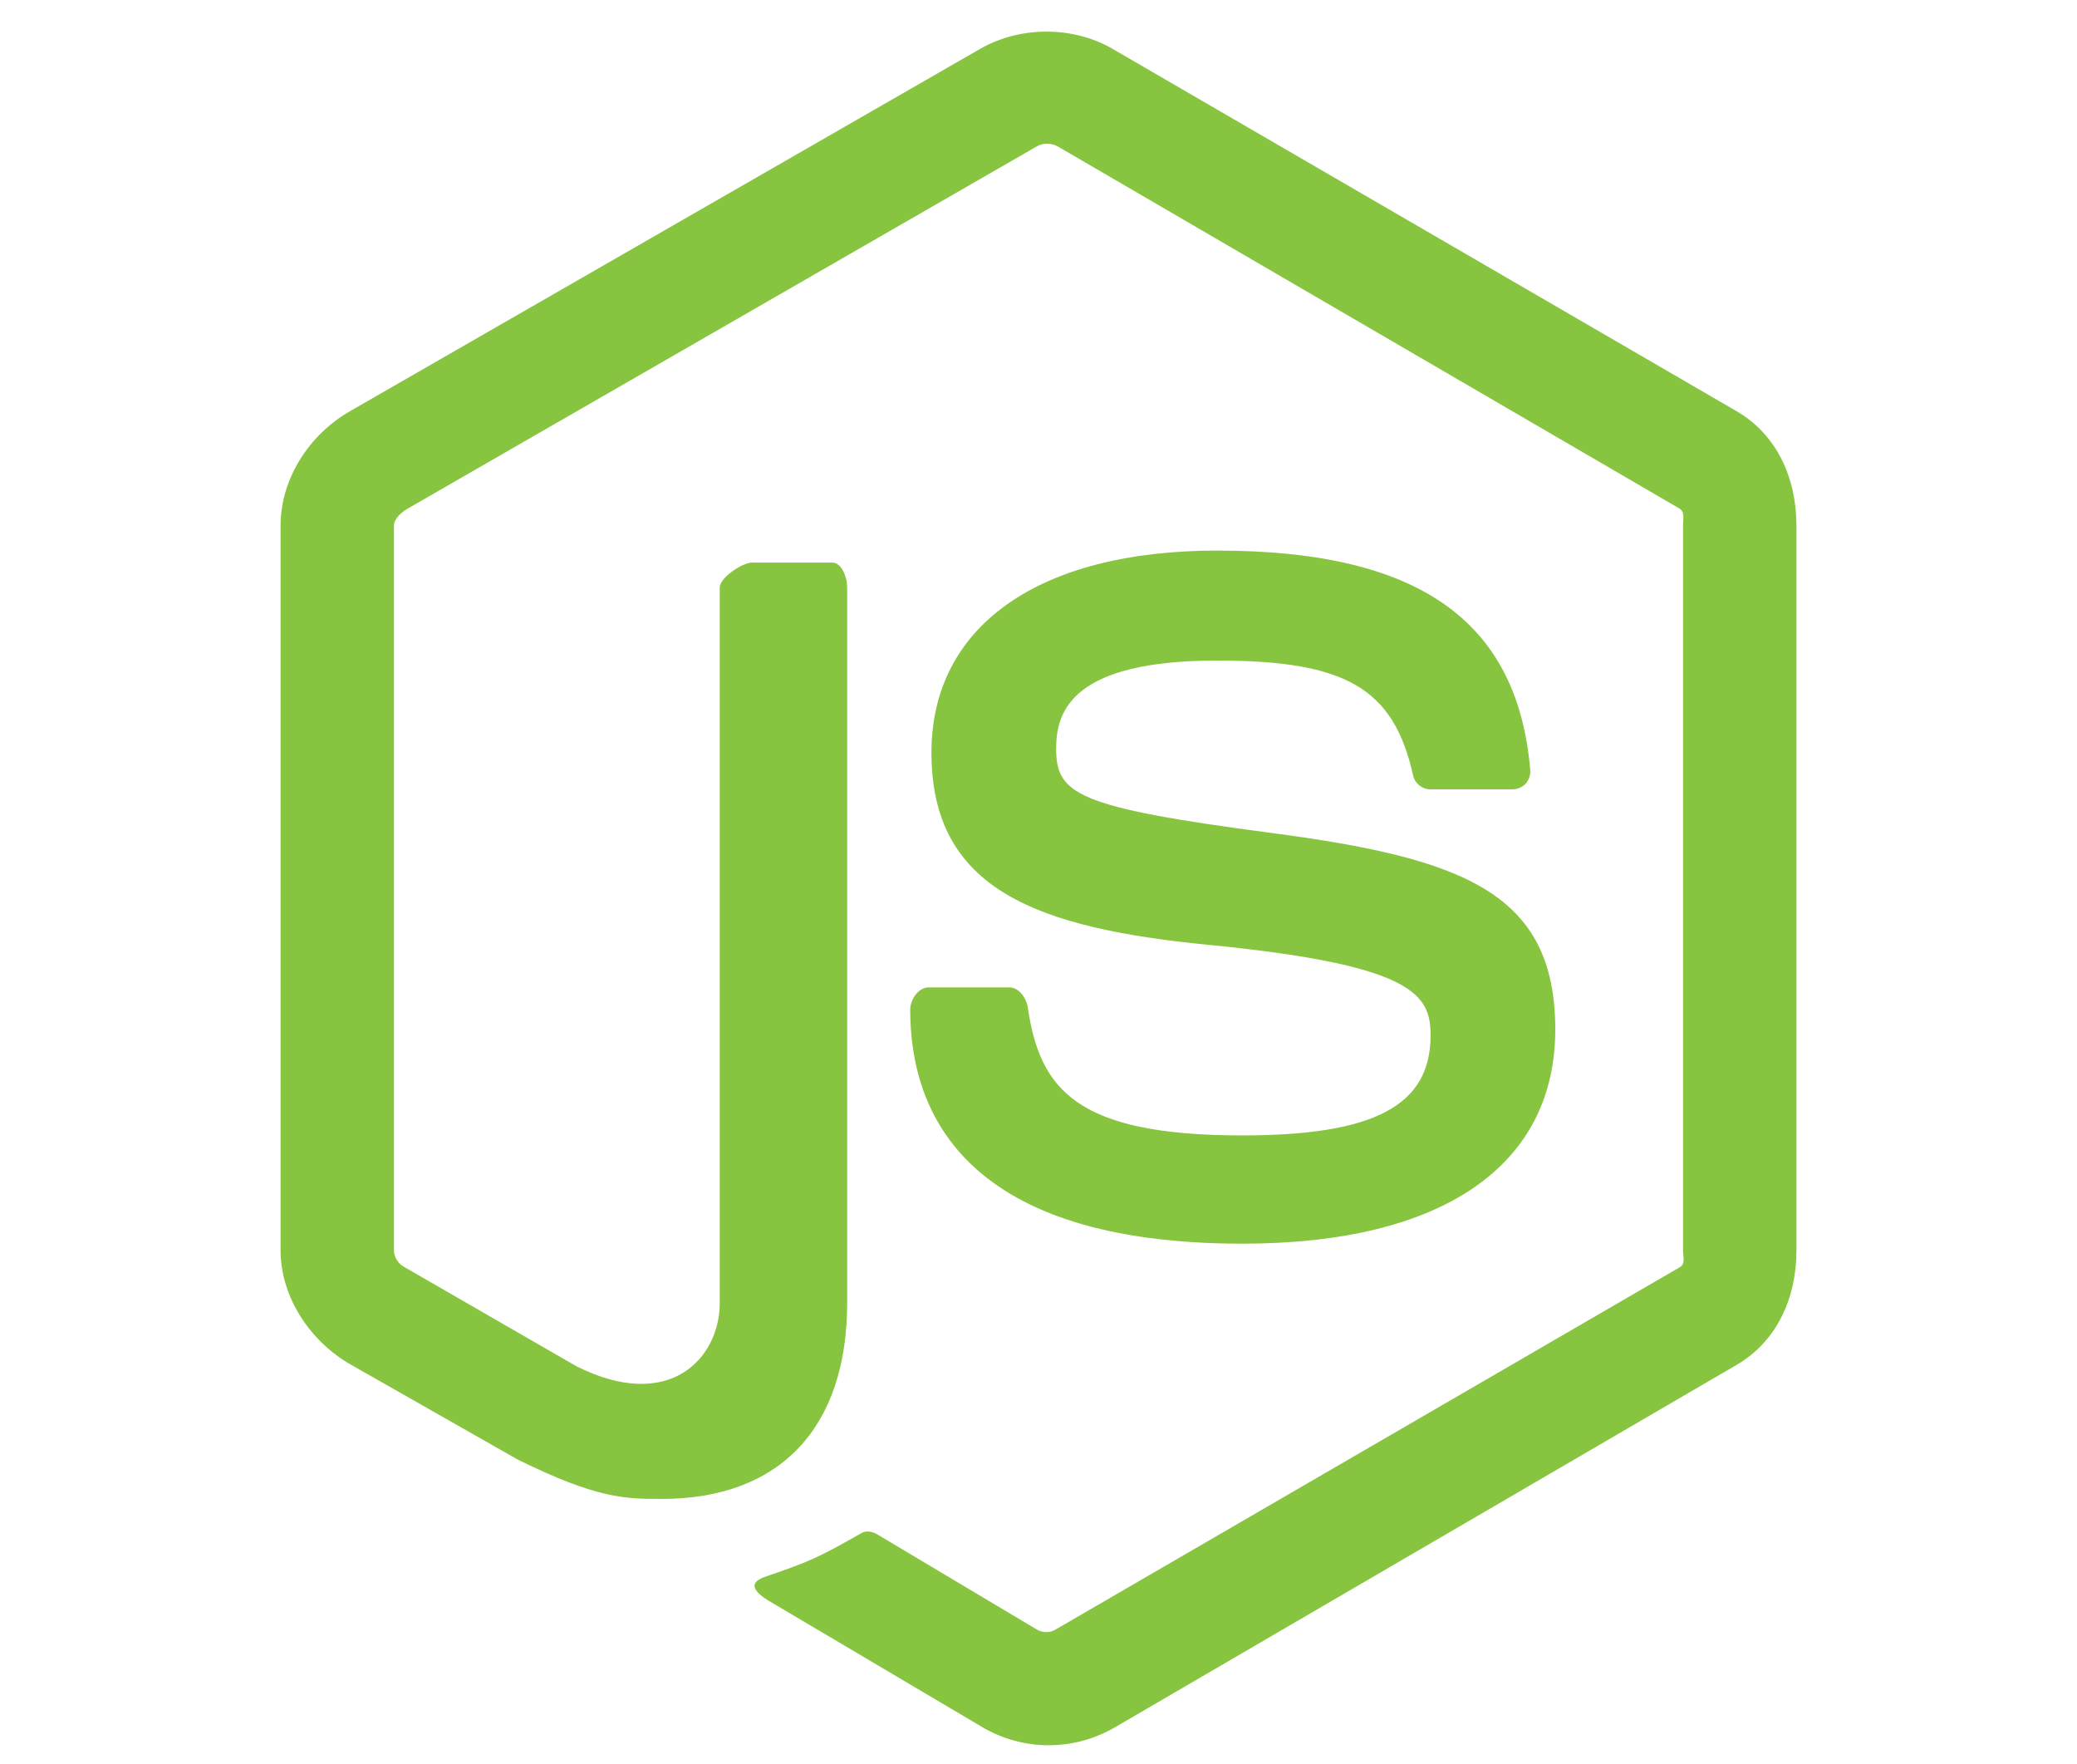 <?xml version="1.0" encoding="UTF-8"?>
<svg id="Layer_6" data-name="Layer 6" xmlns="http://www.w3.org/2000/svg" viewBox="0 0 60.63 51.48">
  <defs>
    <style>
      .cls-1 {
        fill: #87c540;
      }
    </style>
  </defs>
  <path class="cls-1" d="M50.69,12L32.45,1.41c-1.15-.65-2.65-.65-3.81,0L10.22,12c-1.19.68-2.03,1.97-2.03,3.34v21.15c0,1.37.86,2.66,2.05,3.34l4.87,2.77c2.33,1.15,3.15,1.15,4.21,1.15,3.45,0,5.41-2.08,5.41-5.72v-20.88c0-.29-.15-.73-.44-.73h-2.33c-.29,0-.95.44-.95.73v20.88c0,1.61-1.46,3.21-4.18,1.85l-5.03-2.9c-.18-.1-.3-.29-.3-.49V15.34c0-.2.23-.4.41-.5L30.27,4.27c.17-.1.42-.1.6,0l18.15,10.57c.17.1.11.3.11.5v21.15c0,.2.08.4-.1.5l-18.23,10.58c-.16.09-.35.09-.52,0l-4.68-2.79c-.14-.08-.31-.11-.44-.04-1.3.74-1.54.84-2.76,1.26-.3.1-.74.29.17.8l6.12,3.62c.58.34,1.25.52,1.92.52.68,0,1.34-.18,1.93-.52l18.15-10.58c1.19-.69,1.75-1.97,1.75-3.34V15.34c0-1.37-.56-2.65-1.75-3.34ZM36.27,33.14c-4.85,0-5.92-1.34-6.27-3.75-.04-.26-.26-.57-.53-.57h-2.37c-.29,0-.53.36-.53.65,0,3.09,1.68,6.83,9.7,6.83,5.81,0,9.13-2.26,9.13-6.25s-2.67-5-8.3-5.74c-5.69-.75-6.27-1.13-6.27-2.47,0-1.1.49-2.56,4.7-2.56,3.76,0,5.15.81,5.72,3.35.05.24.27.41.51.41h2.38c.15,0,.29-.06.39-.16.1-.11.15-.25.14-.4-.37-4.37-3.27-6.41-9.14-6.41-5.22,0-8.34,2.21-8.34,5.9,0,4.01,3.1,5.12,8.11,5.61,6,.59,6.46,1.46,6.46,2.64,0,2.05-1.64,2.92-5.5,2.92Z"/>
</svg>